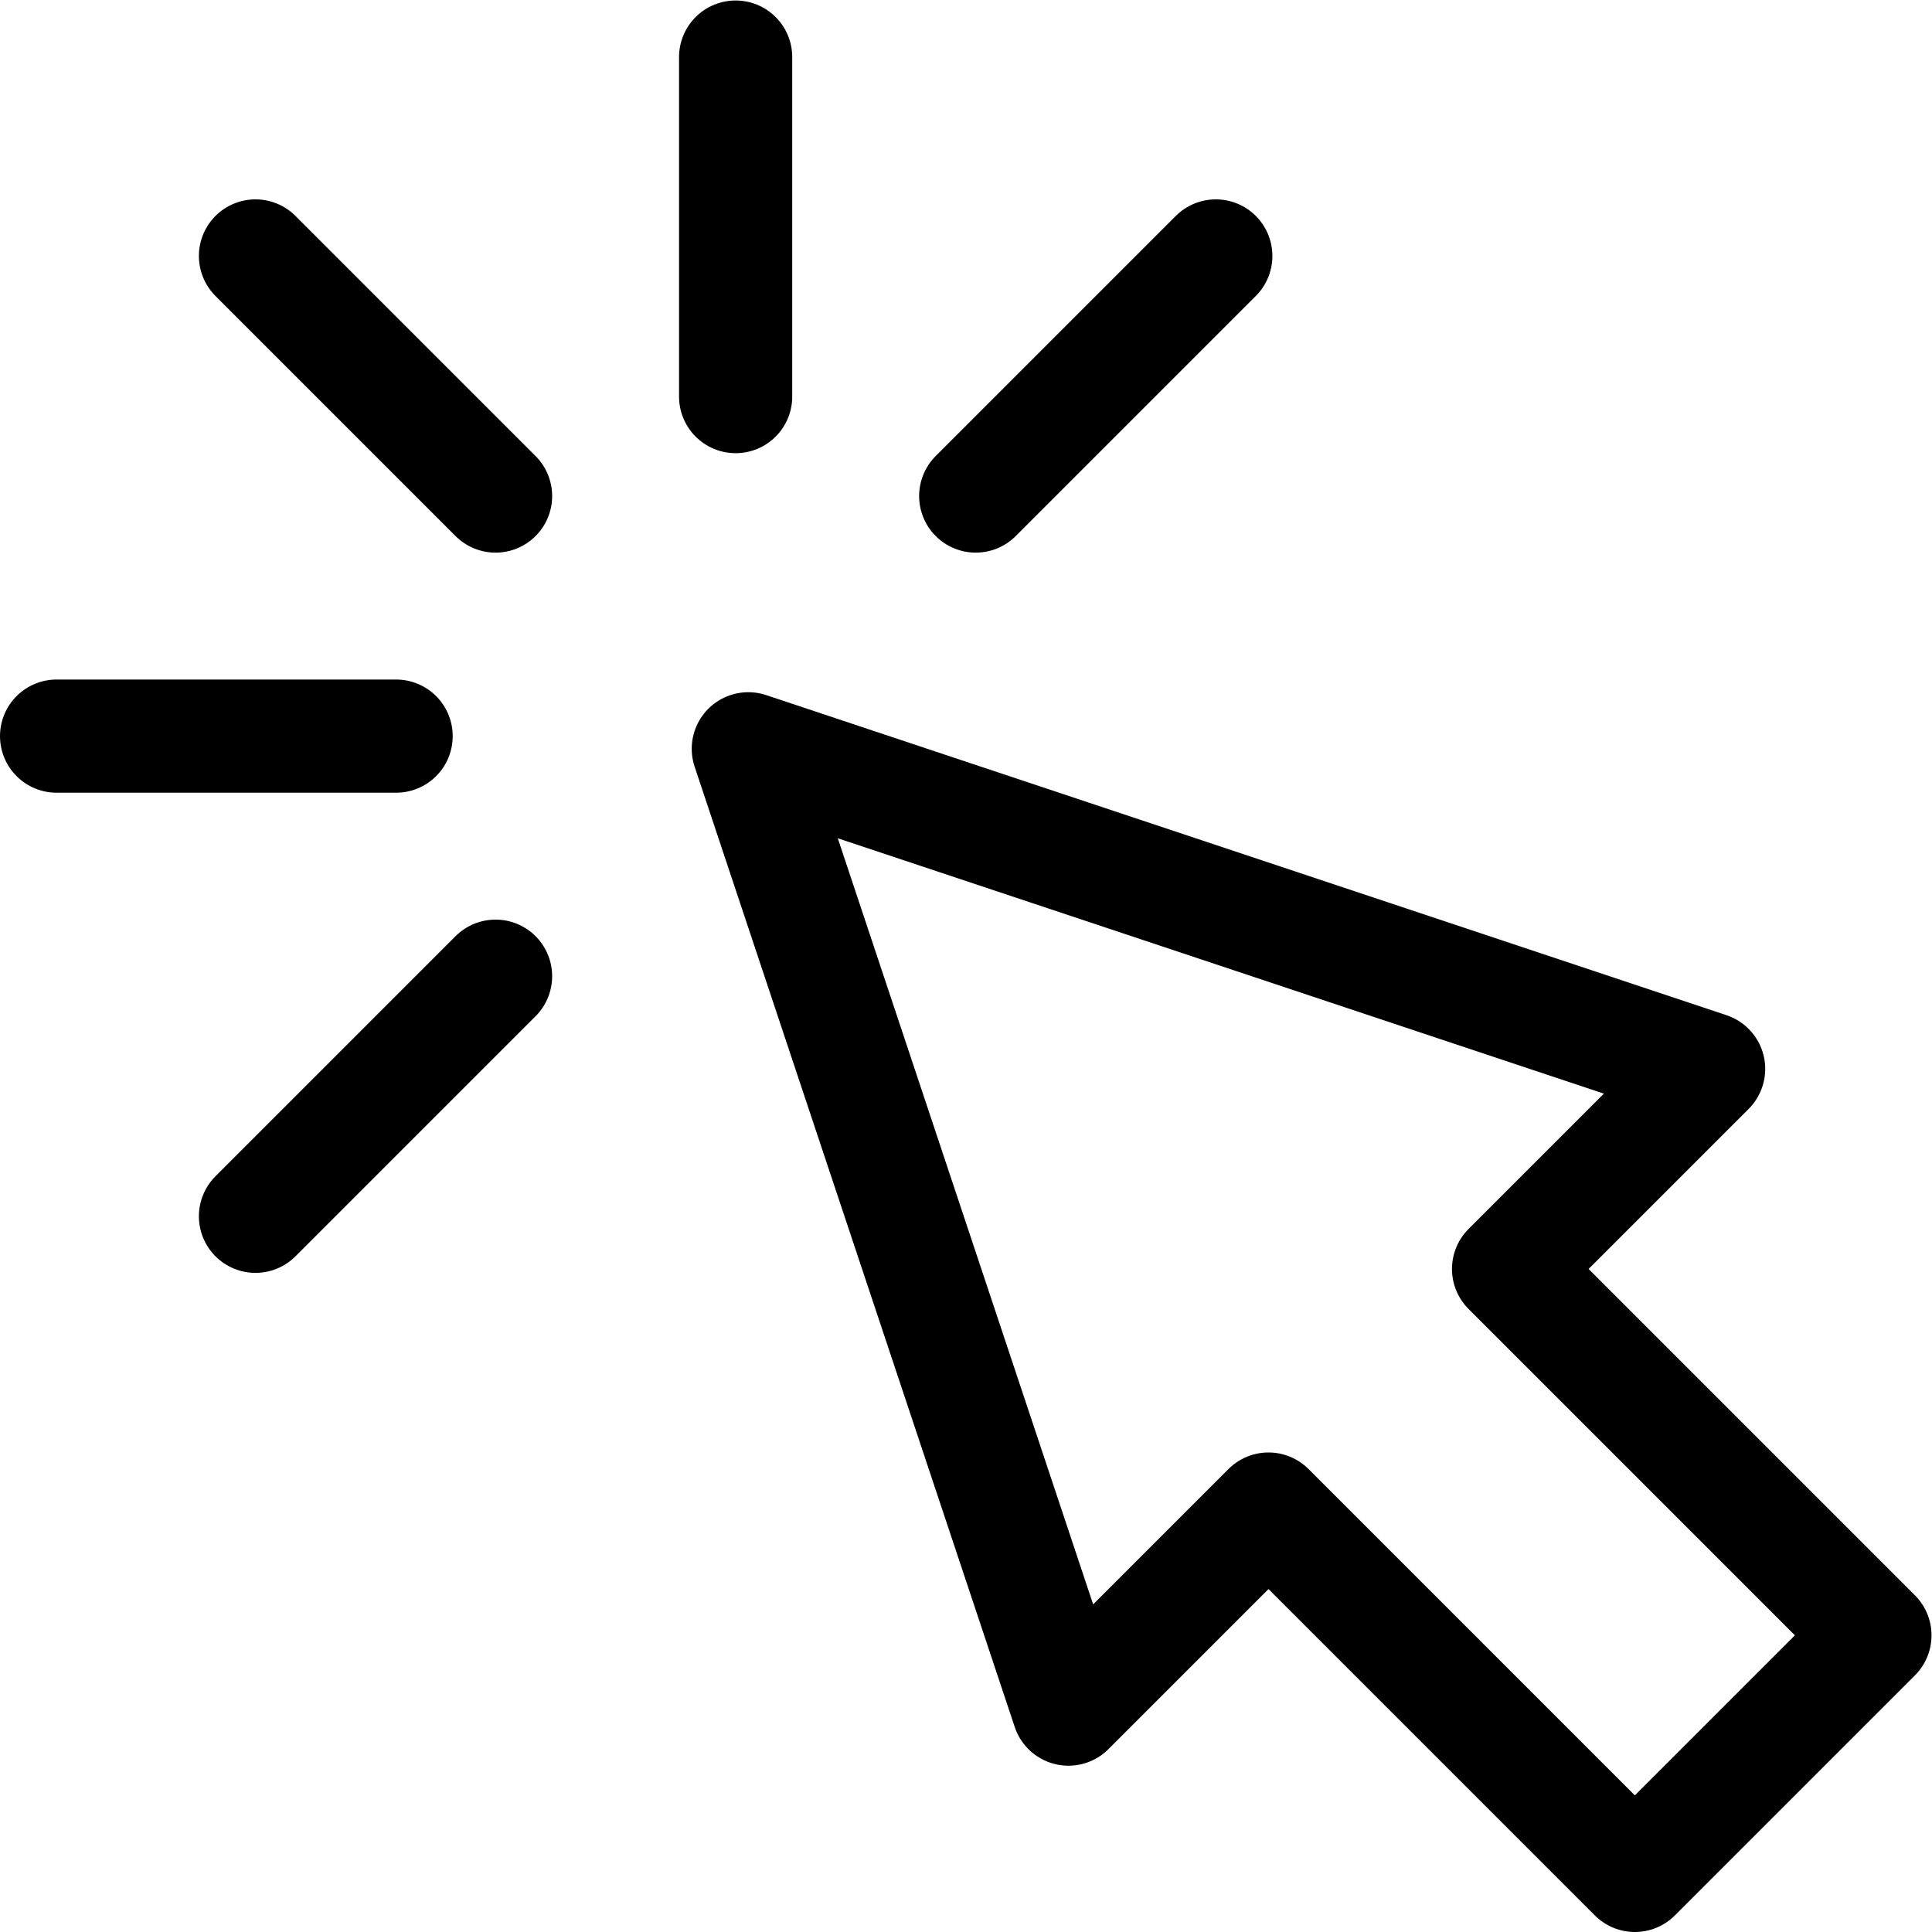 <?xml version="1.0" encoding="UTF-8" standalone="no"?>
<!-- Created with Inkscape (http://www.inkscape.org/) -->

<svg
   version="1.1"
   id="svg1707"
   xml:space="preserve"
   width="682.667"
   height="682.667"
   viewBox="0 0 682.667 682.667"
   xmlns="http://www.w3.org/2000/svg"
   xmlns:svg="http://www.w3.org/2000/svg"><defs
     id="defs1711"><clipPath
       clipPathUnits="userSpaceOnUse"
       id="clipPath1721"><path
         d="M 0,512 H 512 V 0 H 0 Z"
         id="path1719" /></clipPath><clipPath
       clipPathUnits="userSpaceOnUse"
       id="clipPath1749"><path
         d="M 0,512 H 512 V 0 H 0 Z"
         id="path1747" /></clipPath></defs><g
     id="g1713"
     transform="matrix(1.333,0,0,-1.333,0,682.667)"><g
       id="g1715"><g
         id="g1717"
         clip-path="url(#clipPath1721)"><g
           id="g1723"
           transform="translate(452.919,228.787)"><path
             d="m 0,0 -254.559,84.853 84.853,-254.559 53.033,53.034 97.114,-97.115 63.64,63.64 -97.114,97.114 z"
             style="fill:none;stroke:#000000;stroke-width:30;stroke-linecap:round;stroke-linejoin:round;stroke-miterlimit:10;stroke-dasharray:none;stroke-opacity:1"
             id="path1725" /></g><g
           id="g1727"
           transform="translate(195,407)"><path
             d="M 0,0 V 90"
             style="fill:none;stroke:#000000;stroke-width:30;stroke-linecap:round;stroke-linejoin:round;stroke-miterlimit:10;stroke-dasharray:none;stroke-opacity:1"
             id="path1729" /></g></g></g><g
       id="g1731"
       transform="translate(67.721,444.279)"><path
         d="M 0,0 63.64,-63.64"
         style="fill:none;stroke:#000000;stroke-width:30;stroke-linecap:round;stroke-linejoin:round;stroke-miterlimit:10;stroke-dasharray:none;stroke-opacity:1"
         id="path1733" /></g><g
       id="g1735"
       transform="translate(67.721,189.721)"><path
         d="M 0,0 63.64,63.64"
         style="fill:none;stroke:#000000;stroke-width:30;stroke-linecap:round;stroke-linejoin:round;stroke-miterlimit:10;stroke-dasharray:none;stroke-opacity:1"
         id="path1737" /></g><g
       id="g1739"
       transform="translate(258.64,380.64)"><path
         d="M 0,0 63.64,63.64"
         style="fill:none;stroke:#000000;stroke-width:30;stroke-linecap:round;stroke-linejoin:round;stroke-miterlimit:10;stroke-dasharray:none;stroke-opacity:1"
         id="path1741" /></g><g
       id="g1743"><g
         id="g1745"
         clip-path="url(#clipPath1749)"><g
           id="g1751"
           transform="translate(15,317)"><path
             d="M 0,0 H 90"
             style="fill:none;stroke:#000000;stroke-width:30;stroke-linecap:round;stroke-linejoin:round;stroke-miterlimit:10;stroke-dasharray:none;stroke-opacity:1"
             id="path1753" /></g></g></g></g></svg>
